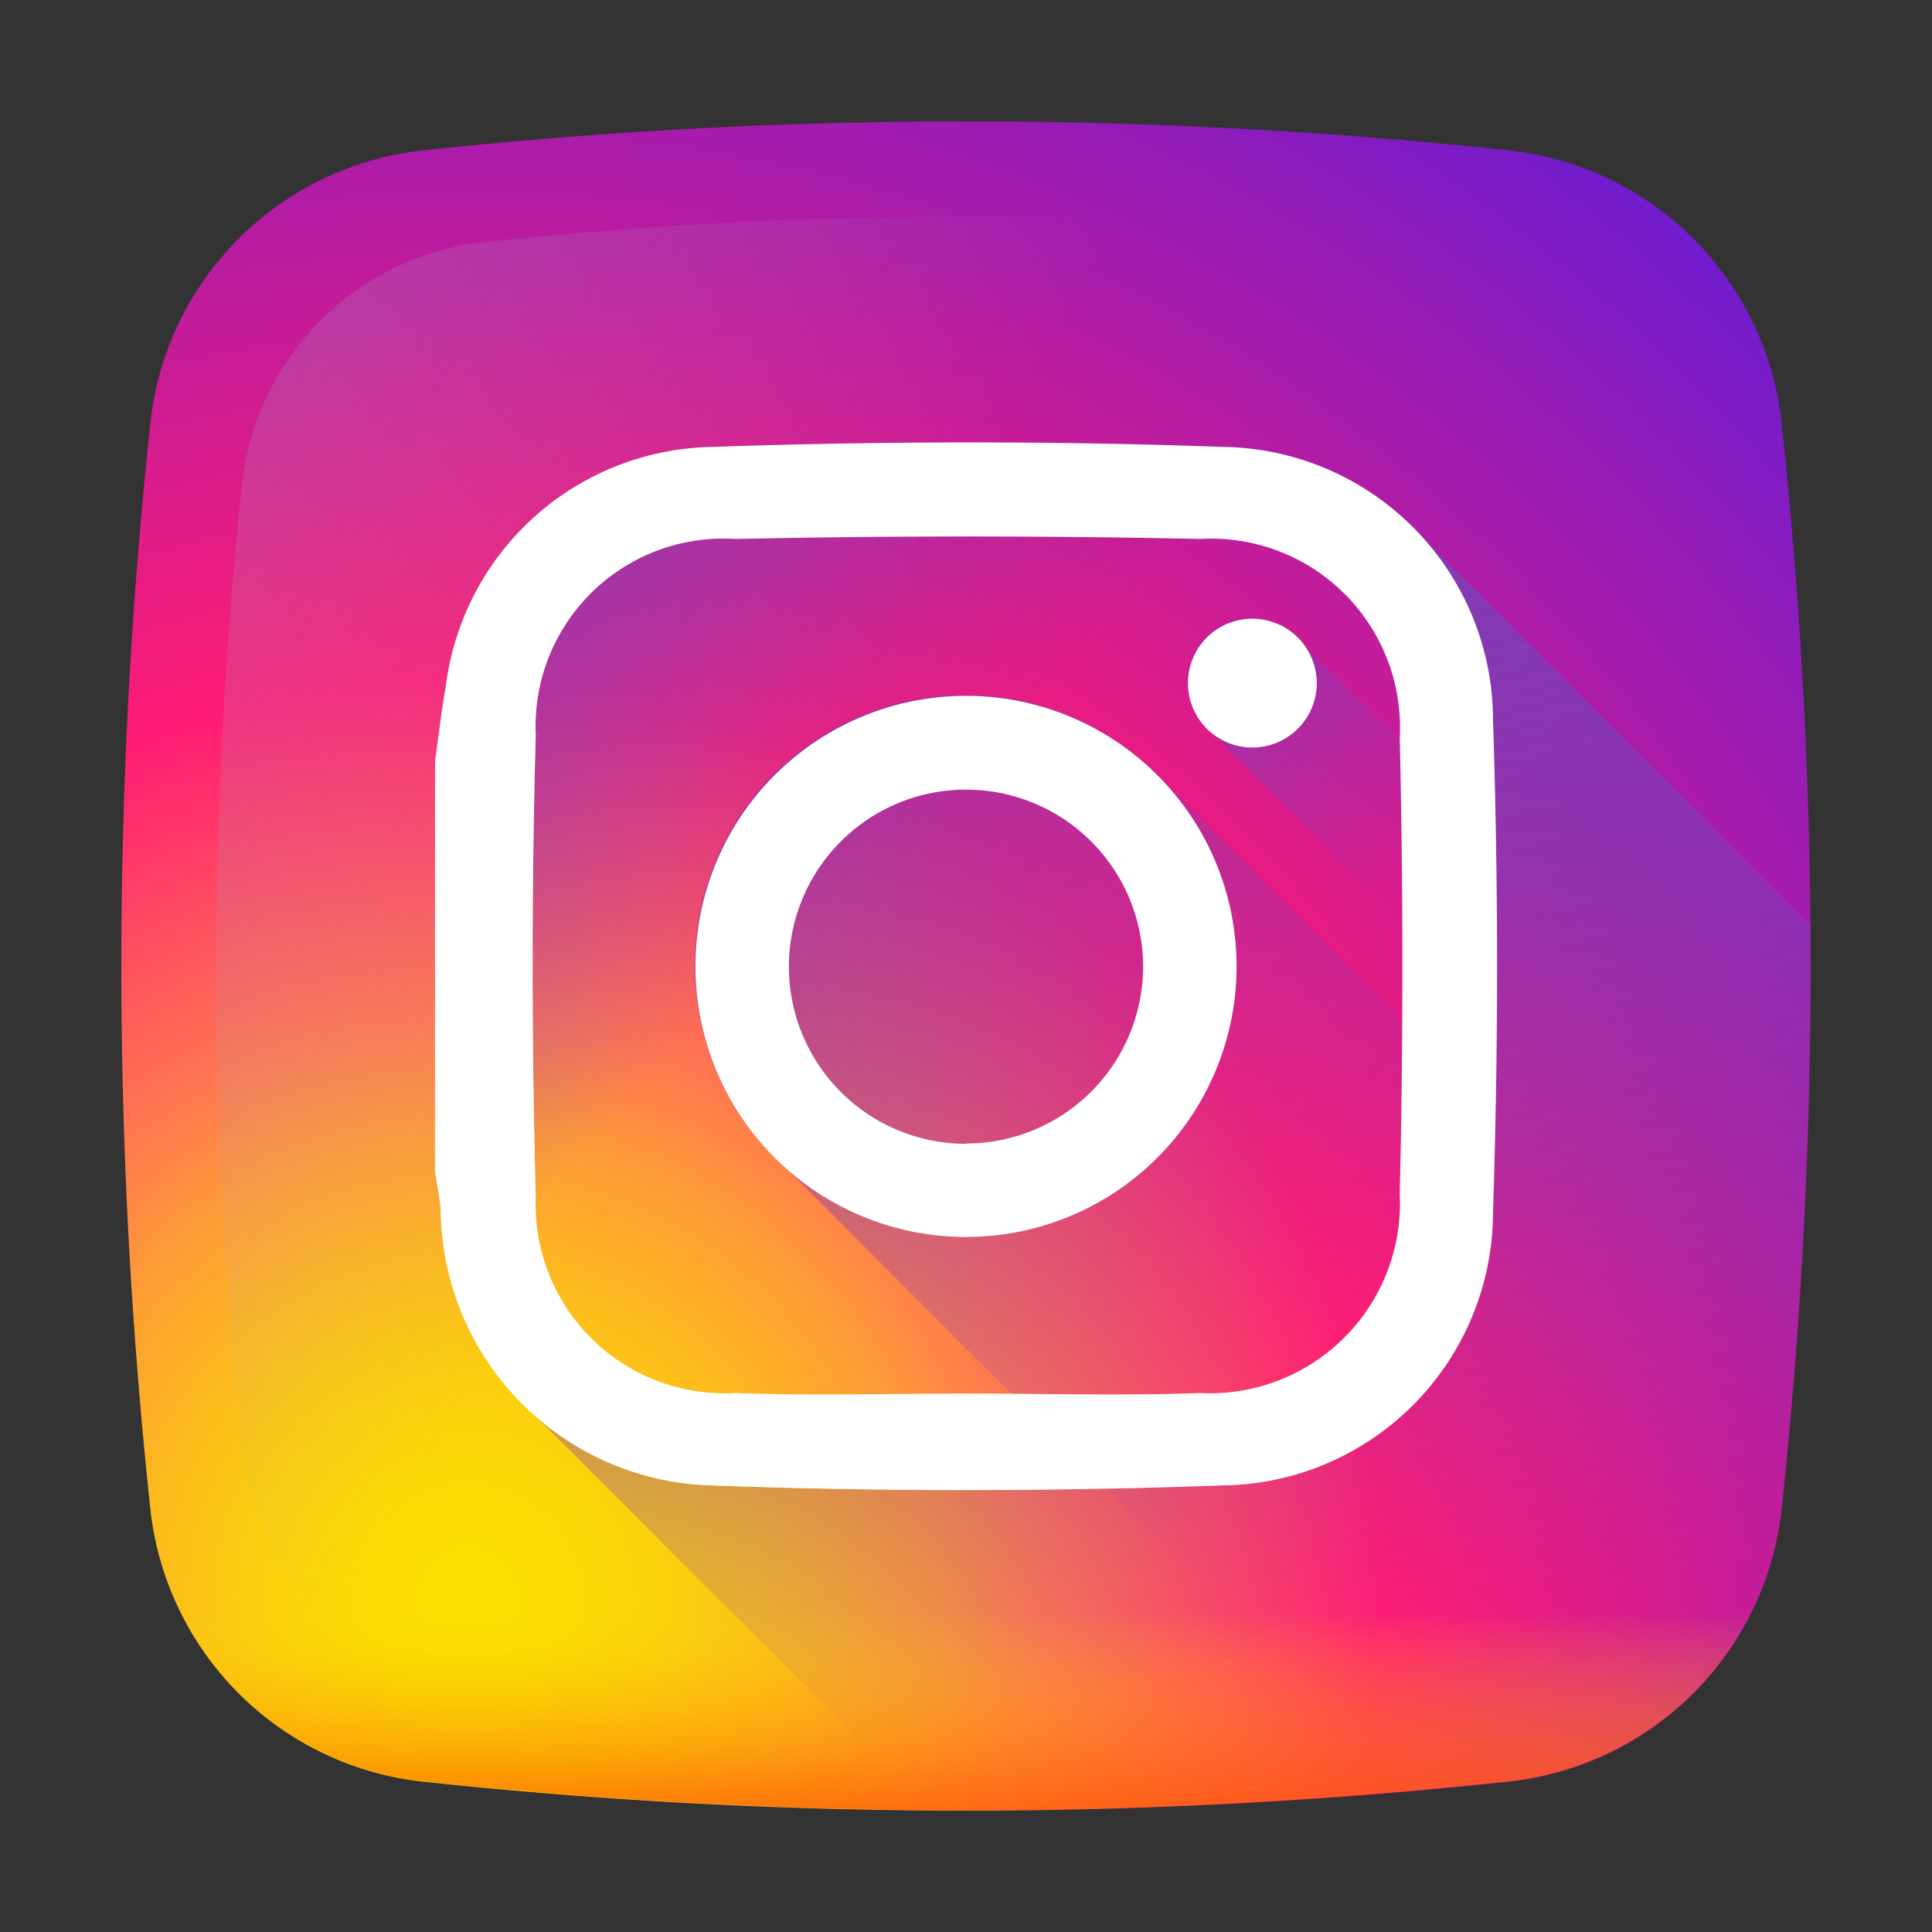 <svg xmlns="http://www.w3.org/2000/svg" xmlns:xlink="http://www.w3.org/1999/xlink" width="24" height="24" viewBox="0 0 24 24"><rect x="0" y="0" width="24" height="24" fill="#333333" stroke="none"/><defs><radialGradient id="a" cx="0.205" cy="0.874" r="1.103" gradientTransform="translate(0)" gradientUnits="objectBoundingBox"><stop offset="0" stop-color="#fae100"/><stop offset="0.054" stop-color="#fadc04"/><stop offset="0.117" stop-color="#fbce0e"/><stop offset="0.183" stop-color="#fcb720"/><stop offset="0.251" stop-color="#fe9838"/><stop offset="0.305" stop-color="#ff7950"/><stop offset="0.492" stop-color="#ff1c74"/><stop offset="1" stop-color="#6c1cd1"/></radialGradient><linearGradient id="b" x1="0.369" y1="0.426" x2="-1.54" y2="-0.648" gradientUnits="objectBoundingBox"><stop offset="0" stop-color="#a1b5d8" stop-opacity="0"/><stop offset="0.309" stop-color="#90a2bd" stop-opacity="0.31"/><stop offset="0.755" stop-color="#7c8b9c" stop-opacity="0.757"/><stop offset="1" stop-color="#748290"/></linearGradient><linearGradient id="c" x1="0.5" y1="0.413" x2="0.5" y2="1.193" gradientUnits="objectBoundingBox"><stop offset="0" stop-color="#fae100" stop-opacity="0"/><stop offset="0.307" stop-color="#fca800" stop-opacity="0.306"/><stop offset="0.627" stop-color="#fe7300" stop-opacity="0.627"/><stop offset="0.868" stop-color="#ff5200" stop-opacity="0.867"/><stop offset="1" stop-color="#ff4500"/></linearGradient><linearGradient id="d" x1="0.316" y1="0.311" x2="0.012" y2="0.005" gradientUnits="objectBoundingBox"><stop offset="0" stop-color="#833ab4" stop-opacity="0"/><stop offset="1" stop-color="#833ab4"/></linearGradient><linearGradient id="e" x1="0.582" y1="0.887" x2="0.418" y2="0.113" xlink:href="#d"/><linearGradient id="f" x1="0.605" y1="0.605" x2="-0.16" y2="-0.16" xlink:href="#d"/><linearGradient id="g" x1="0.376" y1="0.332" x2="-0.072" y2="-0.063" xlink:href="#d"/><linearGradient id="h" x1="0.816" y1="0.182" x2="0.172" y2="0.835" gradientUnits="objectBoundingBox"><stop offset="0" stop-color="#833ab4"/><stop offset="0.092" stop-color="#9c3495"/><stop offset="0.293" stop-color="#dc2546"/><stop offset="0.392" stop-color="#fd1d1d"/><stop offset="0.559" stop-color="#fc6831"/><stop offset="0.689" stop-color="#fc9b40"/><stop offset="0.752" stop-color="#fcaf45"/><stop offset="0.781" stop-color="#fdb750"/><stop offset="0.866" stop-color="#fecb6a"/><stop offset="0.942" stop-color="#ffd87a"/><stop offset="1" stop-color="#ffdc80"/></linearGradient><clipPath id="j"><rect width="24" height="24"/></clipPath></defs><g id="i" clip-path="url(#j)"><g transform="translate(1.508 1.508)"><path d="M20.625,3.753A3.821,3.821,0,0,0,17.231.359a63.381,63.381,0,0,0-13.478,0A3.821,3.821,0,0,0,.359,3.753a63.381,63.381,0,0,0,0,13.478,3.821,3.821,0,0,0,3.394,3.394,63.382,63.382,0,0,0,13.478,0,3.821,3.821,0,0,0,3.394-3.394,63.38,63.38,0,0,0,0-13.478Zm0,0" transform="translate(0 0)" fill="url(#a)"/><path d="M47.136,32.165a3.391,3.391,0,0,0-3.012-3.012,56.265,56.265,0,0,0-11.96,0,3.391,3.391,0,0,0-3.012,3.012,56.264,56.264,0,0,0,0,11.96,3.391,3.391,0,0,0,3.012,3.012,56.242,56.242,0,0,0,11.96,0,3.39,3.39,0,0,0,3.012-3.012A56.243,56.243,0,0,0,47.136,32.165Zm0,0" transform="translate(-27.653 -27.653)" fill="url(#b)"/><path d="M7.672,409.8q.022.218.045.435a3.821,3.821,0,0,0,3.394,3.394,63.379,63.379,0,0,0,13.478,0,3.821,3.821,0,0,0,3.394-3.394q.023-.218.045-.435Zm0,0" transform="translate(-7.358 -393.009)" fill="url(#c)"/><path d="M111.818,110.56a63.436,63.436,0,0,0,.357-7.242l-4.8-4.8a3.436,3.436,0,0,0-2.5-1.148c-2.115-.076-4.237-.072-6.352,0a3.4,3.4,0,0,0-3.3,2.977c-.056.306-.089.617-.133.926v5.088c.024.165.06.329.071.495a3.7,3.7,0,0,0,1.2,2.572l4.881,4.881a63.436,63.436,0,0,0,7.183-.358,3.821,3.821,0,0,0,3.394-3.394Zm0,0" transform="translate(-91.193 -93.329)" fill="url(#d)"/><path d="M141.7,138.8a3.821,3.821,0,0,1-3.394,3.394,63.476,63.476,0,0,1-7.183.358l-4.874-4.874a3.417,3.417,0,0,0,2.156.828c2.115.079,4.237.077,6.352,0a3.4,3.4,0,0,0,3.357-3.4c.064-2.031.064-4.067,0-6.1a3.541,3.541,0,0,0-.851-2.246l4.794,4.794a63.55,63.55,0,0,1-.357,7.242Zm0,0" transform="translate(-121.079 -121.57)" fill="url(#e)"/><path d="M179.829,175.081a3.361,3.361,0,1,0-4.748,4.748l7.777,7.777q.617-.054,1.234-.12a3.821,3.821,0,0,0,3.394-3.394q.066-.617.12-1.234Zm0,0" transform="translate(-166.861 -166.861)" fill="url(#f)"/><path d="M330.979,157.317l-6.259-6.258a.8.8,0,1,0-1.119,1.119l7.266,7.266Q330.941,158.38,330.979,157.317Zm0,0" transform="translate(-310.036 -144.564)" fill="url(#g)"/><path d="M95.09,101.275c.044-.309.077-.619.133-.926a3.394,3.394,0,0,1,3.3-2.977c2.115-.073,4.237-.077,6.352,0a3.4,3.4,0,0,1,3.357,3.4q.1,3.047,0,6.1a3.4,3.4,0,0,1-3.357,3.4c-2.115.076-4.237.078-6.352,0a3.458,3.458,0,0,1-3.363-3.407c-.011-.166-.047-.33-.071-.495v-5.088Zm6.6,7.857c.968,0,1.937.029,2.9-.007a2.362,2.362,0,0,0,2.483-2.475q.066-2.83,0-5.663a2.347,2.347,0,0,0-2.483-2.472q-2.884-.061-5.771,0a2.333,2.333,0,0,0-2.479,2.436q-.078,2.866,0,5.735a2.348,2.348,0,0,0,2.479,2.439c.955.036,1.911.007,2.867.007Zm0,0" transform="translate(-91.193 -93.328)" fill="url(#h)"/><g transform="translate(3.897 3.989)"><path d="M95.09,101.275c.044-.309.077-.619.133-.926a3.394,3.394,0,0,1,3.3-2.977c2.115-.073,4.237-.077,6.352,0a3.4,3.4,0,0,1,3.357,3.4q.1,3.047,0,6.1a3.4,3.4,0,0,1-3.357,3.4c-2.115.076-4.237.078-6.352,0a3.458,3.458,0,0,1-3.363-3.407c-.011-.166-.047-.33-.071-.495v-5.088Zm6.6,7.857c.968,0,1.937.029,2.9-.007a2.362,2.362,0,0,0,2.483-2.475q.066-2.83,0-5.663a2.347,2.347,0,0,0-2.483-2.472q-2.884-.061-5.771,0a2.333,2.333,0,0,0-2.479,2.436q-.078,2.866,0,5.735a2.348,2.348,0,0,0,2.479,2.439c.955.036,1.911.007,2.867.007Zm0,0" transform="translate(-95.09 -97.317)" fill="#fff"/><path d="M177.353,174a3.361,3.361,0,1,0,3.361,3.361A3.361,3.361,0,0,0,177.353,174Zm0,5.565a2.2,2.2,0,1,1,2.2-2.2A2.2,2.2,0,0,1,177.353,179.561Zm0,0" transform="translate(-170.758 -170.853)" fill="#fff"/><path d="M324.885,151.542a.8.8,0,1,1-.8-.8A.8.8,0,0,1,324.885,151.542Zm0,0" transform="translate(-313.933 -148.553)" fill="#fff"/></g></g></g></svg>